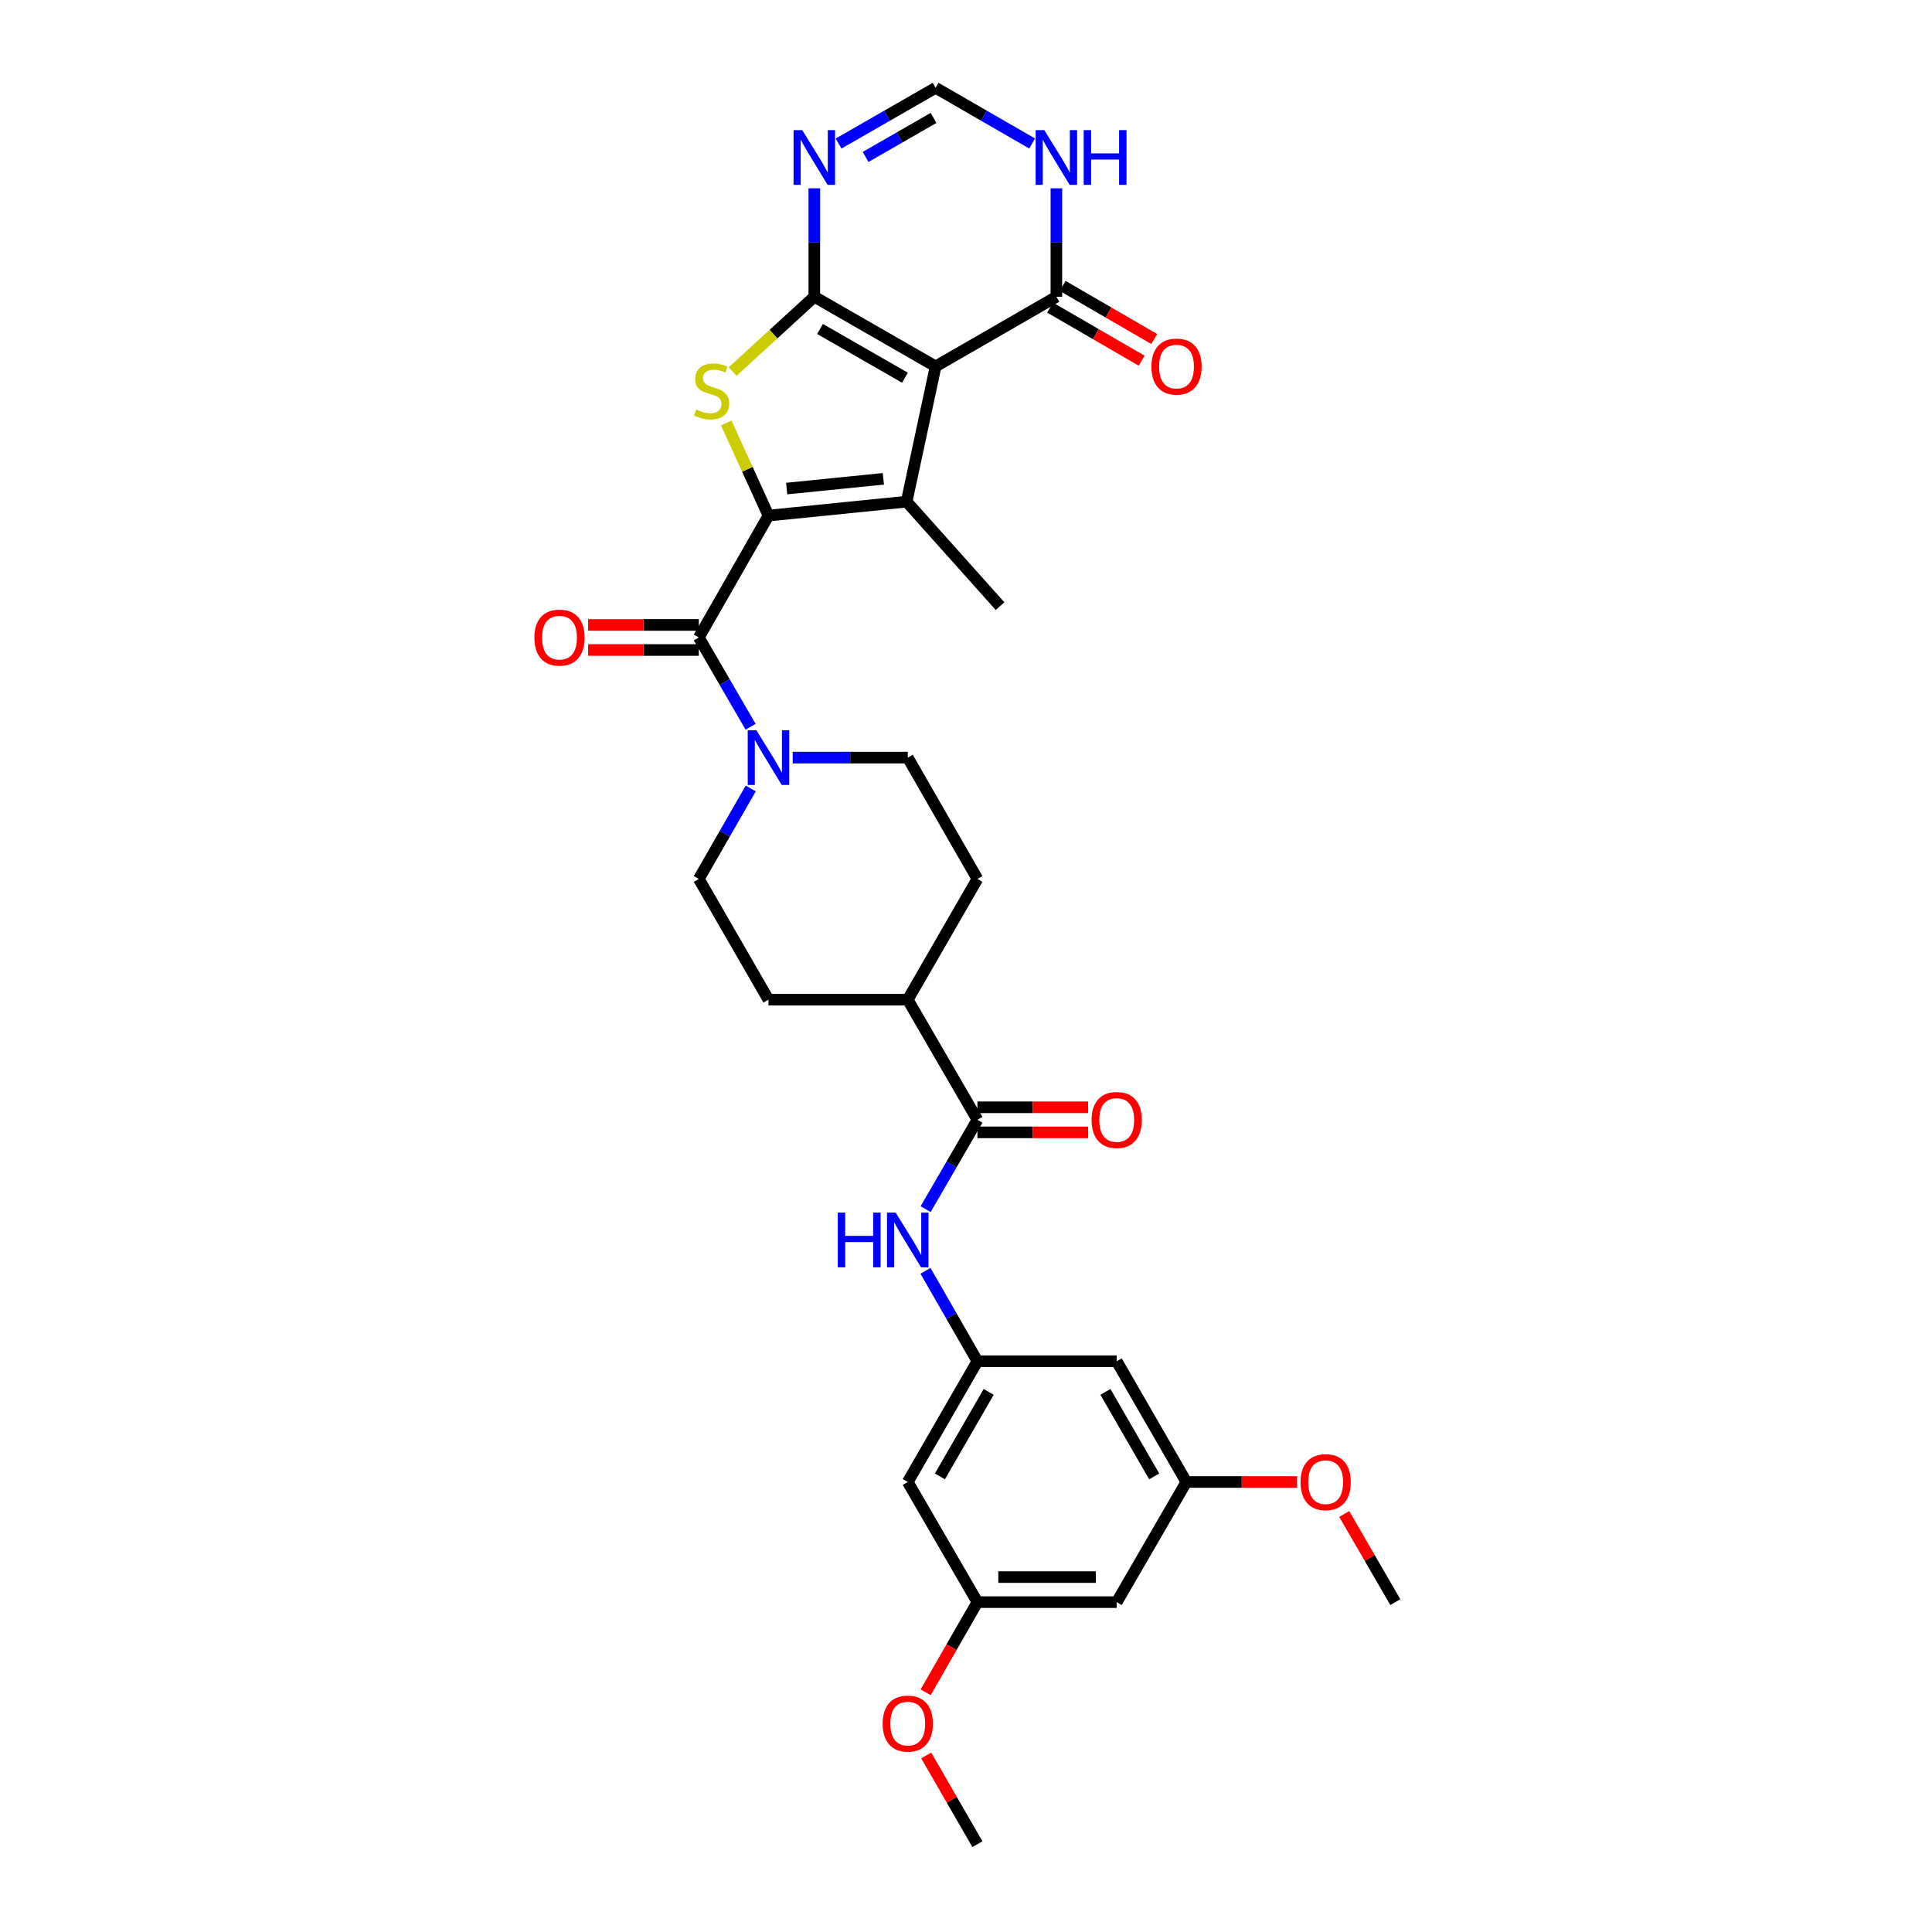 <?xml version='1.0' encoding='iso-8859-1'?>
<svg version='1.1' baseProfile='full'
              xmlns='http://www.w3.org/2000/svg'
                      xmlns:rdkit='http://www.rdkit.org/xml'
                      xmlns:xlink='http://www.w3.org/1999/xlink'
                  xml:space='preserve'
width='1000px' height='1000px' viewBox='0 0 1000 1000'>
<!-- END OF HEADER -->
<rect style='opacity:1.0;fill:#FFFFFF;stroke:none' width='1000' height='1000' x='0' y='0'> </rect>
<path class='bond-0' d='M 421.488,153.608 L 484.274,189.662' style='fill:none;fill-rule:evenodd;stroke:#000000;stroke-width:6px;stroke-linecap:butt;stroke-linejoin:miter;stroke-opacity:1' />
<path class='bond-0' d='M 424.444,170.27 L 468.394,195.507' style='fill:none;fill-rule:evenodd;stroke:#000000;stroke-width:6px;stroke-linecap:butt;stroke-linejoin:miter;stroke-opacity:1' />
<path class='bond-3' d='M 421.488,153.608 L 400.349,172.959' style='fill:none;fill-rule:evenodd;stroke:#000000;stroke-width:6px;stroke-linecap:butt;stroke-linejoin:miter;stroke-opacity:1' />
<path class='bond-3' d='M 400.349,172.959 L 379.209,192.31' style='fill:none;fill-rule:evenodd;stroke:#CCCC00;stroke-width:6px;stroke-linecap:butt;stroke-linejoin:miter;stroke-opacity:1' />
<path class='bond-5' d='M 421.488,153.608 L 421.488,125.539' style='fill:none;fill-rule:evenodd;stroke:#000000;stroke-width:6px;stroke-linecap:butt;stroke-linejoin:miter;stroke-opacity:1' />
<path class='bond-5' d='M 421.488,125.539 L 421.488,97.471' style='fill:none;fill-rule:evenodd;stroke:#0000FF;stroke-width:6px;stroke-linecap:butt;stroke-linejoin:miter;stroke-opacity:1' />
<path class='bond-2' d='M 484.274,189.662 L 469.264,259.657' style='fill:none;fill-rule:evenodd;stroke:#000000;stroke-width:6px;stroke-linecap:butt;stroke-linejoin:miter;stroke-opacity:1' />
<path class='bond-6' d='M 484.274,189.662 L 546.779,153.608' style='fill:none;fill-rule:evenodd;stroke:#000000;stroke-width:6px;stroke-linecap:butt;stroke-linejoin:miter;stroke-opacity:1' />
<path class='bond-1' d='M 397.755,266.873 L 386.835,242.899' style='fill:none;fill-rule:evenodd;stroke:#000000;stroke-width:6px;stroke-linecap:butt;stroke-linejoin:miter;stroke-opacity:1' />
<path class='bond-1' d='M 386.835,242.899 L 375.914,218.926' style='fill:none;fill-rule:evenodd;stroke:#CCCC00;stroke-width:6px;stroke-linecap:butt;stroke-linejoin:miter;stroke-opacity:1' />
<path class='bond-4' d='M 397.755,266.873 L 361.702,329.955' style='fill:none;fill-rule:evenodd;stroke:#000000;stroke-width:6px;stroke-linecap:butt;stroke-linejoin:miter;stroke-opacity:1' />
<path class='bond-31' d='M 397.755,266.873 L 469.264,259.657' style='fill:none;fill-rule:evenodd;stroke:#000000;stroke-width:6px;stroke-linecap:butt;stroke-linejoin:miter;stroke-opacity:1' />
<path class='bond-31' d='M 407.179,252.88 L 457.235,247.828' style='fill:none;fill-rule:evenodd;stroke:#000000;stroke-width:6px;stroke-linecap:butt;stroke-linejoin:miter;stroke-opacity:1' />
<path class='bond-26' d='M 469.264,259.657 L 517.631,313.734' style='fill:none;fill-rule:evenodd;stroke:#000000;stroke-width:6px;stroke-linecap:butt;stroke-linejoin:miter;stroke-opacity:1' />
<path class='bond-7' d='M 361.702,329.955 L 375.103,353.07' style='fill:none;fill-rule:evenodd;stroke:#000000;stroke-width:6px;stroke-linecap:butt;stroke-linejoin:miter;stroke-opacity:1' />
<path class='bond-7' d='M 375.103,353.07 L 388.504,376.185' style='fill:none;fill-rule:evenodd;stroke:#0000FF;stroke-width:6px;stroke-linecap:butt;stroke-linejoin:miter;stroke-opacity:1' />
<path class='bond-13' d='M 361.702,323.466 L 333.053,323.466' style='fill:none;fill-rule:evenodd;stroke:#000000;stroke-width:6px;stroke-linecap:butt;stroke-linejoin:miter;stroke-opacity:1' />
<path class='bond-13' d='M 333.053,323.466 L 304.404,323.466' style='fill:none;fill-rule:evenodd;stroke:#FF0000;stroke-width:6px;stroke-linecap:butt;stroke-linejoin:miter;stroke-opacity:1' />
<path class='bond-13' d='M 361.702,336.443 L 333.053,336.443' style='fill:none;fill-rule:evenodd;stroke:#000000;stroke-width:6px;stroke-linecap:butt;stroke-linejoin:miter;stroke-opacity:1' />
<path class='bond-13' d='M 333.053,336.443 L 304.404,336.443' style='fill:none;fill-rule:evenodd;stroke:#FF0000;stroke-width:6px;stroke-linecap:butt;stroke-linejoin:miter;stroke-opacity:1' />
<path class='bond-10' d='M 434.038,74.302 L 459.156,59.878' style='fill:none;fill-rule:evenodd;stroke:#0000FF;stroke-width:6px;stroke-linecap:butt;stroke-linejoin:miter;stroke-opacity:1' />
<path class='bond-10' d='M 459.156,59.878 L 484.274,45.455' style='fill:none;fill-rule:evenodd;stroke:#000000;stroke-width:6px;stroke-linecap:butt;stroke-linejoin:miter;stroke-opacity:1' />
<path class='bond-10' d='M 448.036,81.228 L 465.618,71.131' style='fill:none;fill-rule:evenodd;stroke:#0000FF;stroke-width:6px;stroke-linecap:butt;stroke-linejoin:miter;stroke-opacity:1' />
<path class='bond-10' d='M 465.618,71.131 L 483.201,61.035' style='fill:none;fill-rule:evenodd;stroke:#000000;stroke-width:6px;stroke-linecap:butt;stroke-linejoin:miter;stroke-opacity:1' />
<path class='bond-19' d='M 543.524,159.221 L 567.219,172.959' style='fill:none;fill-rule:evenodd;stroke:#000000;stroke-width:6px;stroke-linecap:butt;stroke-linejoin:miter;stroke-opacity:1' />
<path class='bond-19' d='M 567.219,172.959 L 590.914,186.696' style='fill:none;fill-rule:evenodd;stroke:#FF0000;stroke-width:6px;stroke-linecap:butt;stroke-linejoin:miter;stroke-opacity:1' />
<path class='bond-19' d='M 550.033,147.995 L 573.728,161.732' style='fill:none;fill-rule:evenodd;stroke:#000000;stroke-width:6px;stroke-linecap:butt;stroke-linejoin:miter;stroke-opacity:1' />
<path class='bond-19' d='M 573.728,161.732 L 597.423,175.47' style='fill:none;fill-rule:evenodd;stroke:#FF0000;stroke-width:6px;stroke-linecap:butt;stroke-linejoin:miter;stroke-opacity:1' />
<path class='bond-32' d='M 546.779,153.608 L 546.779,125.539' style='fill:none;fill-rule:evenodd;stroke:#000000;stroke-width:6px;stroke-linecap:butt;stroke-linejoin:miter;stroke-opacity:1' />
<path class='bond-32' d='M 546.779,125.539 L 546.779,97.471' style='fill:none;fill-rule:evenodd;stroke:#0000FF;stroke-width:6px;stroke-linecap:butt;stroke-linejoin:miter;stroke-opacity:1' />
<path class='bond-17' d='M 388.587,408.112 L 375.144,431.527' style='fill:none;fill-rule:evenodd;stroke:#0000FF;stroke-width:6px;stroke-linecap:butt;stroke-linejoin:miter;stroke-opacity:1' />
<path class='bond-17' d='M 375.144,431.527 L 361.702,454.942' style='fill:none;fill-rule:evenodd;stroke:#000000;stroke-width:6px;stroke-linecap:butt;stroke-linejoin:miter;stroke-opacity:1' />
<path class='bond-18' d='M 410.298,392.142 L 440.077,392.142' style='fill:none;fill-rule:evenodd;stroke:#0000FF;stroke-width:6px;stroke-linecap:butt;stroke-linejoin:miter;stroke-opacity:1' />
<path class='bond-18' d='M 440.077,392.142 L 469.855,392.142' style='fill:none;fill-rule:evenodd;stroke:#000000;stroke-width:6px;stroke-linecap:butt;stroke-linejoin:miter;stroke-opacity:1' />
<path class='bond-8' d='M 505.909,579.619 L 469.855,517.432' style='fill:none;fill-rule:evenodd;stroke:#000000;stroke-width:6px;stroke-linecap:butt;stroke-linejoin:miter;stroke-opacity:1' />
<path class='bond-11' d='M 505.909,579.619 L 492.508,602.734' style='fill:none;fill-rule:evenodd;stroke:#000000;stroke-width:6px;stroke-linecap:butt;stroke-linejoin:miter;stroke-opacity:1' />
<path class='bond-11' d='M 492.508,602.734 L 479.107,625.85' style='fill:none;fill-rule:evenodd;stroke:#0000FF;stroke-width:6px;stroke-linecap:butt;stroke-linejoin:miter;stroke-opacity:1' />
<path class='bond-20' d='M 505.909,586.108 L 534.558,586.108' style='fill:none;fill-rule:evenodd;stroke:#000000;stroke-width:6px;stroke-linecap:butt;stroke-linejoin:miter;stroke-opacity:1' />
<path class='bond-20' d='M 534.558,586.108 L 563.207,586.108' style='fill:none;fill-rule:evenodd;stroke:#FF0000;stroke-width:6px;stroke-linecap:butt;stroke-linejoin:miter;stroke-opacity:1' />
<path class='bond-20' d='M 505.909,573.131 L 534.558,573.131' style='fill:none;fill-rule:evenodd;stroke:#000000;stroke-width:6px;stroke-linecap:butt;stroke-linejoin:miter;stroke-opacity:1' />
<path class='bond-20' d='M 534.558,573.131 L 563.207,573.131' style='fill:none;fill-rule:evenodd;stroke:#FF0000;stroke-width:6px;stroke-linecap:butt;stroke-linejoin:miter;stroke-opacity:1' />
<path class='bond-9' d='M 534.235,74.273 L 509.254,59.864' style='fill:none;fill-rule:evenodd;stroke:#0000FF;stroke-width:6px;stroke-linecap:butt;stroke-linejoin:miter;stroke-opacity:1' />
<path class='bond-9' d='M 509.254,59.864 L 484.274,45.455' style='fill:none;fill-rule:evenodd;stroke:#000000;stroke-width:6px;stroke-linecap:butt;stroke-linejoin:miter;stroke-opacity:1' />
<path class='bond-12' d='M 479.027,657.777 L 492.468,681.181' style='fill:none;fill-rule:evenodd;stroke:#0000FF;stroke-width:6px;stroke-linecap:butt;stroke-linejoin:miter;stroke-opacity:1' />
<path class='bond-12' d='M 492.468,681.181 L 505.909,704.585' style='fill:none;fill-rule:evenodd;stroke:#000000;stroke-width:6px;stroke-linecap:butt;stroke-linejoin:miter;stroke-opacity:1' />
<path class='bond-15' d='M 505.909,704.585 L 469.855,767.075' style='fill:none;fill-rule:evenodd;stroke:#000000;stroke-width:6px;stroke-linecap:butt;stroke-linejoin:miter;stroke-opacity:1' />
<path class='bond-15' d='M 511.741,720.444 L 486.504,764.187' style='fill:none;fill-rule:evenodd;stroke:#000000;stroke-width:6px;stroke-linecap:butt;stroke-linejoin:miter;stroke-opacity:1' />
<path class='bond-16' d='M 505.909,704.585 L 578.009,704.585' style='fill:none;fill-rule:evenodd;stroke:#000000;stroke-width:6px;stroke-linecap:butt;stroke-linejoin:miter;stroke-opacity:1' />
<path class='bond-14' d='M 469.855,517.432 L 505.909,454.942' style='fill:none;fill-rule:evenodd;stroke:#000000;stroke-width:6px;stroke-linecap:butt;stroke-linejoin:miter;stroke-opacity:1' />
<path class='bond-33' d='M 469.855,517.432 L 397.755,517.432' style='fill:none;fill-rule:evenodd;stroke:#000000;stroke-width:6px;stroke-linecap:butt;stroke-linejoin:miter;stroke-opacity:1' />
<path class='bond-21' d='M 469.855,767.075 L 505.909,829.262' style='fill:none;fill-rule:evenodd;stroke:#000000;stroke-width:6px;stroke-linecap:butt;stroke-linejoin:miter;stroke-opacity:1' />
<path class='bond-22' d='M 578.009,704.585 L 614.063,767.075' style='fill:none;fill-rule:evenodd;stroke:#000000;stroke-width:6px;stroke-linecap:butt;stroke-linejoin:miter;stroke-opacity:1' />
<path class='bond-22' d='M 572.177,720.444 L 597.415,764.187' style='fill:none;fill-rule:evenodd;stroke:#000000;stroke-width:6px;stroke-linecap:butt;stroke-linejoin:miter;stroke-opacity:1' />
<path class='bond-25' d='M 361.702,454.942 L 397.755,517.432' style='fill:none;fill-rule:evenodd;stroke:#000000;stroke-width:6px;stroke-linecap:butt;stroke-linejoin:miter;stroke-opacity:1' />
<path class='bond-24' d='M 469.855,392.142 L 505.909,454.942' style='fill:none;fill-rule:evenodd;stroke:#000000;stroke-width:6px;stroke-linecap:butt;stroke-linejoin:miter;stroke-opacity:1' />
<path class='bond-27' d='M 505.909,829.262 L 492.513,852.594' style='fill:none;fill-rule:evenodd;stroke:#000000;stroke-width:6px;stroke-linecap:butt;stroke-linejoin:miter;stroke-opacity:1' />
<path class='bond-27' d='M 492.513,852.594 L 479.117,875.925' style='fill:none;fill-rule:evenodd;stroke:#FF0000;stroke-width:6px;stroke-linecap:butt;stroke-linejoin:miter;stroke-opacity:1' />
<path class='bond-34' d='M 505.909,829.262 L 578.009,829.262' style='fill:none;fill-rule:evenodd;stroke:#000000;stroke-width:6px;stroke-linecap:butt;stroke-linejoin:miter;stroke-opacity:1' />
<path class='bond-34' d='M 516.724,816.286 L 567.194,816.286' style='fill:none;fill-rule:evenodd;stroke:#000000;stroke-width:6px;stroke-linecap:butt;stroke-linejoin:miter;stroke-opacity:1' />
<path class='bond-23' d='M 614.063,767.075 L 578.009,829.262' style='fill:none;fill-rule:evenodd;stroke:#000000;stroke-width:6px;stroke-linecap:butt;stroke-linejoin:miter;stroke-opacity:1' />
<path class='bond-28' d='M 614.063,767.075 L 642.712,767.075' style='fill:none;fill-rule:evenodd;stroke:#000000;stroke-width:6px;stroke-linecap:butt;stroke-linejoin:miter;stroke-opacity:1' />
<path class='bond-28' d='M 642.712,767.075 L 671.36,767.075' style='fill:none;fill-rule:evenodd;stroke:#FF0000;stroke-width:6px;stroke-linecap:butt;stroke-linejoin:miter;stroke-opacity:1' />
<path class='bond-30' d='M 479.412,908.619 L 492.66,931.582' style='fill:none;fill-rule:evenodd;stroke:#FF0000;stroke-width:6px;stroke-linecap:butt;stroke-linejoin:miter;stroke-opacity:1' />
<path class='bond-30' d='M 492.66,931.582 L 505.909,954.545' style='fill:none;fill-rule:evenodd;stroke:#000000;stroke-width:6px;stroke-linecap:butt;stroke-linejoin:miter;stroke-opacity:1' />
<path class='bond-29' d='M 695.762,783.632 L 708.989,806.447' style='fill:none;fill-rule:evenodd;stroke:#FF0000;stroke-width:6px;stroke-linecap:butt;stroke-linejoin:miter;stroke-opacity:1' />
<path class='bond-29' d='M 708.989,806.447 L 722.216,829.262' style='fill:none;fill-rule:evenodd;stroke:#000000;stroke-width:6px;stroke-linecap:butt;stroke-linejoin:miter;stroke-opacity:1' />
<path  class='atom-4' d='M 360.327 211.991
Q 360.647 212.111, 361.967 212.671
Q 363.287 213.231, 364.727 213.591
Q 366.207 213.911, 367.647 213.911
Q 370.327 213.911, 371.887 212.631
Q 373.447 211.311, 373.447 209.031
Q 373.447 207.471, 372.647 206.511
Q 371.887 205.551, 370.687 205.031
Q 369.487 204.511, 367.487 203.911
Q 364.967 203.151, 363.447 202.431
Q 361.967 201.711, 360.887 200.191
Q 359.847 198.671, 359.847 196.111
Q 359.847 192.551, 362.247 190.351
Q 364.687 188.151, 369.487 188.151
Q 372.767 188.151, 376.487 189.711
L 375.567 192.791
Q 372.167 191.391, 369.607 191.391
Q 366.847 191.391, 365.327 192.551
Q 363.807 193.671, 363.847 195.631
Q 363.847 197.151, 364.607 198.071
Q 365.407 198.991, 366.527 199.511
Q 367.687 200.031, 369.607 200.631
Q 372.167 201.431, 373.687 202.231
Q 375.207 203.031, 376.287 204.671
Q 377.407 206.271, 377.407 209.031
Q 377.407 212.951, 374.767 215.071
Q 372.167 217.151, 367.807 217.151
Q 365.287 217.151, 363.367 216.591
Q 361.487 216.071, 359.247 215.151
L 360.327 211.991
' fill='#CCCC00'/>
<path  class='atom-6' d='M 415.228 67.348
L 424.508 82.348
Q 425.428 83.828, 426.908 86.508
Q 428.388 89.188, 428.468 89.348
L 428.468 67.348
L 432.228 67.348
L 432.228 95.668
L 428.348 95.668
L 418.388 79.268
Q 417.228 77.348, 415.988 75.148
Q 414.788 72.948, 414.428 72.268
L 414.428 95.668
L 410.748 95.668
L 410.748 67.348
L 415.228 67.348
' fill='#0000FF'/>
<path  class='atom-8' d='M 391.495 377.982
L 400.775 392.982
Q 401.695 394.462, 403.175 397.142
Q 404.655 399.822, 404.735 399.982
L 404.735 377.982
L 408.495 377.982
L 408.495 406.302
L 404.615 406.302
L 394.655 389.902
Q 393.495 387.982, 392.255 385.782
Q 391.055 383.582, 390.695 382.902
L 390.695 406.302
L 387.015 406.302
L 387.015 377.982
L 391.495 377.982
' fill='#0000FF'/>
<path  class='atom-10' d='M 540.519 67.348
L 549.799 82.348
Q 550.719 83.828, 552.199 86.508
Q 553.679 89.188, 553.759 89.348
L 553.759 67.348
L 557.519 67.348
L 557.519 95.668
L 553.639 95.668
L 543.679 79.268
Q 542.519 77.348, 541.279 75.148
Q 540.079 72.948, 539.719 72.268
L 539.719 95.668
L 536.039 95.668
L 536.039 67.348
L 540.519 67.348
' fill='#0000FF'/>
<path  class='atom-10' d='M 560.919 67.348
L 564.759 67.348
L 564.759 79.388
L 579.239 79.388
L 579.239 67.348
L 583.079 67.348
L 583.079 95.668
L 579.239 95.668
L 579.239 82.588
L 564.759 82.588
L 564.759 95.668
L 560.919 95.668
L 560.919 67.348
' fill='#0000FF'/>
<path  class='atom-12' d='M 433.635 627.647
L 437.475 627.647
L 437.475 639.687
L 451.955 639.687
L 451.955 627.647
L 455.795 627.647
L 455.795 655.967
L 451.955 655.967
L 451.955 642.887
L 437.475 642.887
L 437.475 655.967
L 433.635 655.967
L 433.635 627.647
' fill='#0000FF'/>
<path  class='atom-12' d='M 463.595 627.647
L 472.875 642.647
Q 473.795 644.127, 475.275 646.807
Q 476.755 649.487, 476.835 649.647
L 476.835 627.647
L 480.595 627.647
L 480.595 655.967
L 476.715 655.967
L 466.755 639.567
Q 465.595 637.647, 464.355 635.447
Q 463.155 633.247, 462.795 632.567
L 462.795 655.967
L 459.115 655.967
L 459.115 627.647
L 463.595 627.647
' fill='#0000FF'/>
<path  class='atom-14' d='M 276.602 330.035
Q 276.602 323.235, 279.962 319.435
Q 283.322 315.635, 289.602 315.635
Q 295.882 315.635, 299.242 319.435
Q 302.602 323.235, 302.602 330.035
Q 302.602 336.915, 299.202 340.835
Q 295.802 344.715, 289.602 344.715
Q 283.362 344.715, 279.962 340.835
Q 276.602 336.955, 276.602 330.035
M 289.602 341.515
Q 293.922 341.515, 296.242 338.635
Q 298.602 335.715, 298.602 330.035
Q 298.602 324.475, 296.242 321.675
Q 293.922 318.835, 289.602 318.835
Q 285.282 318.835, 282.922 321.635
Q 280.602 324.435, 280.602 330.035
Q 280.602 335.755, 282.922 338.635
Q 285.282 341.515, 289.602 341.515
' fill='#FF0000'/>
<path  class='atom-20' d='M 595.966 189.742
Q 595.966 182.942, 599.326 179.142
Q 602.686 175.342, 608.966 175.342
Q 615.246 175.342, 618.606 179.142
Q 621.966 182.942, 621.966 189.742
Q 621.966 196.622, 618.566 200.542
Q 615.166 204.422, 608.966 204.422
Q 602.726 204.422, 599.326 200.542
Q 595.966 196.662, 595.966 189.742
M 608.966 201.222
Q 613.286 201.222, 615.606 198.342
Q 617.966 195.422, 617.966 189.742
Q 617.966 184.182, 615.606 181.382
Q 613.286 178.542, 608.966 178.542
Q 604.646 178.542, 602.286 181.342
Q 599.966 184.142, 599.966 189.742
Q 599.966 195.462, 602.286 198.342
Q 604.646 201.222, 608.966 201.222
' fill='#FF0000'/>
<path  class='atom-21' d='M 565.009 579.699
Q 565.009 572.899, 568.369 569.099
Q 571.729 565.299, 578.009 565.299
Q 584.289 565.299, 587.649 569.099
Q 591.009 572.899, 591.009 579.699
Q 591.009 586.579, 587.609 590.499
Q 584.209 594.379, 578.009 594.379
Q 571.769 594.379, 568.369 590.499
Q 565.009 586.619, 565.009 579.699
M 578.009 591.179
Q 582.329 591.179, 584.649 588.299
Q 587.009 585.379, 587.009 579.699
Q 587.009 574.139, 584.649 571.339
Q 582.329 568.499, 578.009 568.499
Q 573.689 568.499, 571.329 571.299
Q 569.009 574.099, 569.009 579.699
Q 569.009 585.419, 571.329 588.299
Q 573.689 591.179, 578.009 591.179
' fill='#FF0000'/>
<path  class='atom-28' d='M 456.855 892.135
Q 456.855 885.335, 460.215 881.535
Q 463.575 877.735, 469.855 877.735
Q 476.135 877.735, 479.495 881.535
Q 482.855 885.335, 482.855 892.135
Q 482.855 899.015, 479.455 902.935
Q 476.055 906.815, 469.855 906.815
Q 463.615 906.815, 460.215 902.935
Q 456.855 899.055, 456.855 892.135
M 469.855 903.615
Q 474.175 903.615, 476.495 900.735
Q 478.855 897.815, 478.855 892.135
Q 478.855 886.575, 476.495 883.775
Q 474.175 880.935, 469.855 880.935
Q 465.535 880.935, 463.175 883.735
Q 460.855 886.535, 460.855 892.135
Q 460.855 897.855, 463.175 900.735
Q 465.535 903.615, 469.855 903.615
' fill='#FF0000'/>
<path  class='atom-29' d='M 673.163 767.155
Q 673.163 760.355, 676.523 756.555
Q 679.883 752.755, 686.163 752.755
Q 692.443 752.755, 695.803 756.555
Q 699.163 760.355, 699.163 767.155
Q 699.163 774.035, 695.763 777.955
Q 692.363 781.835, 686.163 781.835
Q 679.923 781.835, 676.523 777.955
Q 673.163 774.075, 673.163 767.155
M 686.163 778.635
Q 690.483 778.635, 692.803 775.755
Q 695.163 772.835, 695.163 767.155
Q 695.163 761.595, 692.803 758.795
Q 690.483 755.955, 686.163 755.955
Q 681.843 755.955, 679.483 758.755
Q 677.163 761.555, 677.163 767.155
Q 677.163 772.875, 679.483 775.755
Q 681.843 778.635, 686.163 778.635
' fill='#FF0000'/>
</svg>
